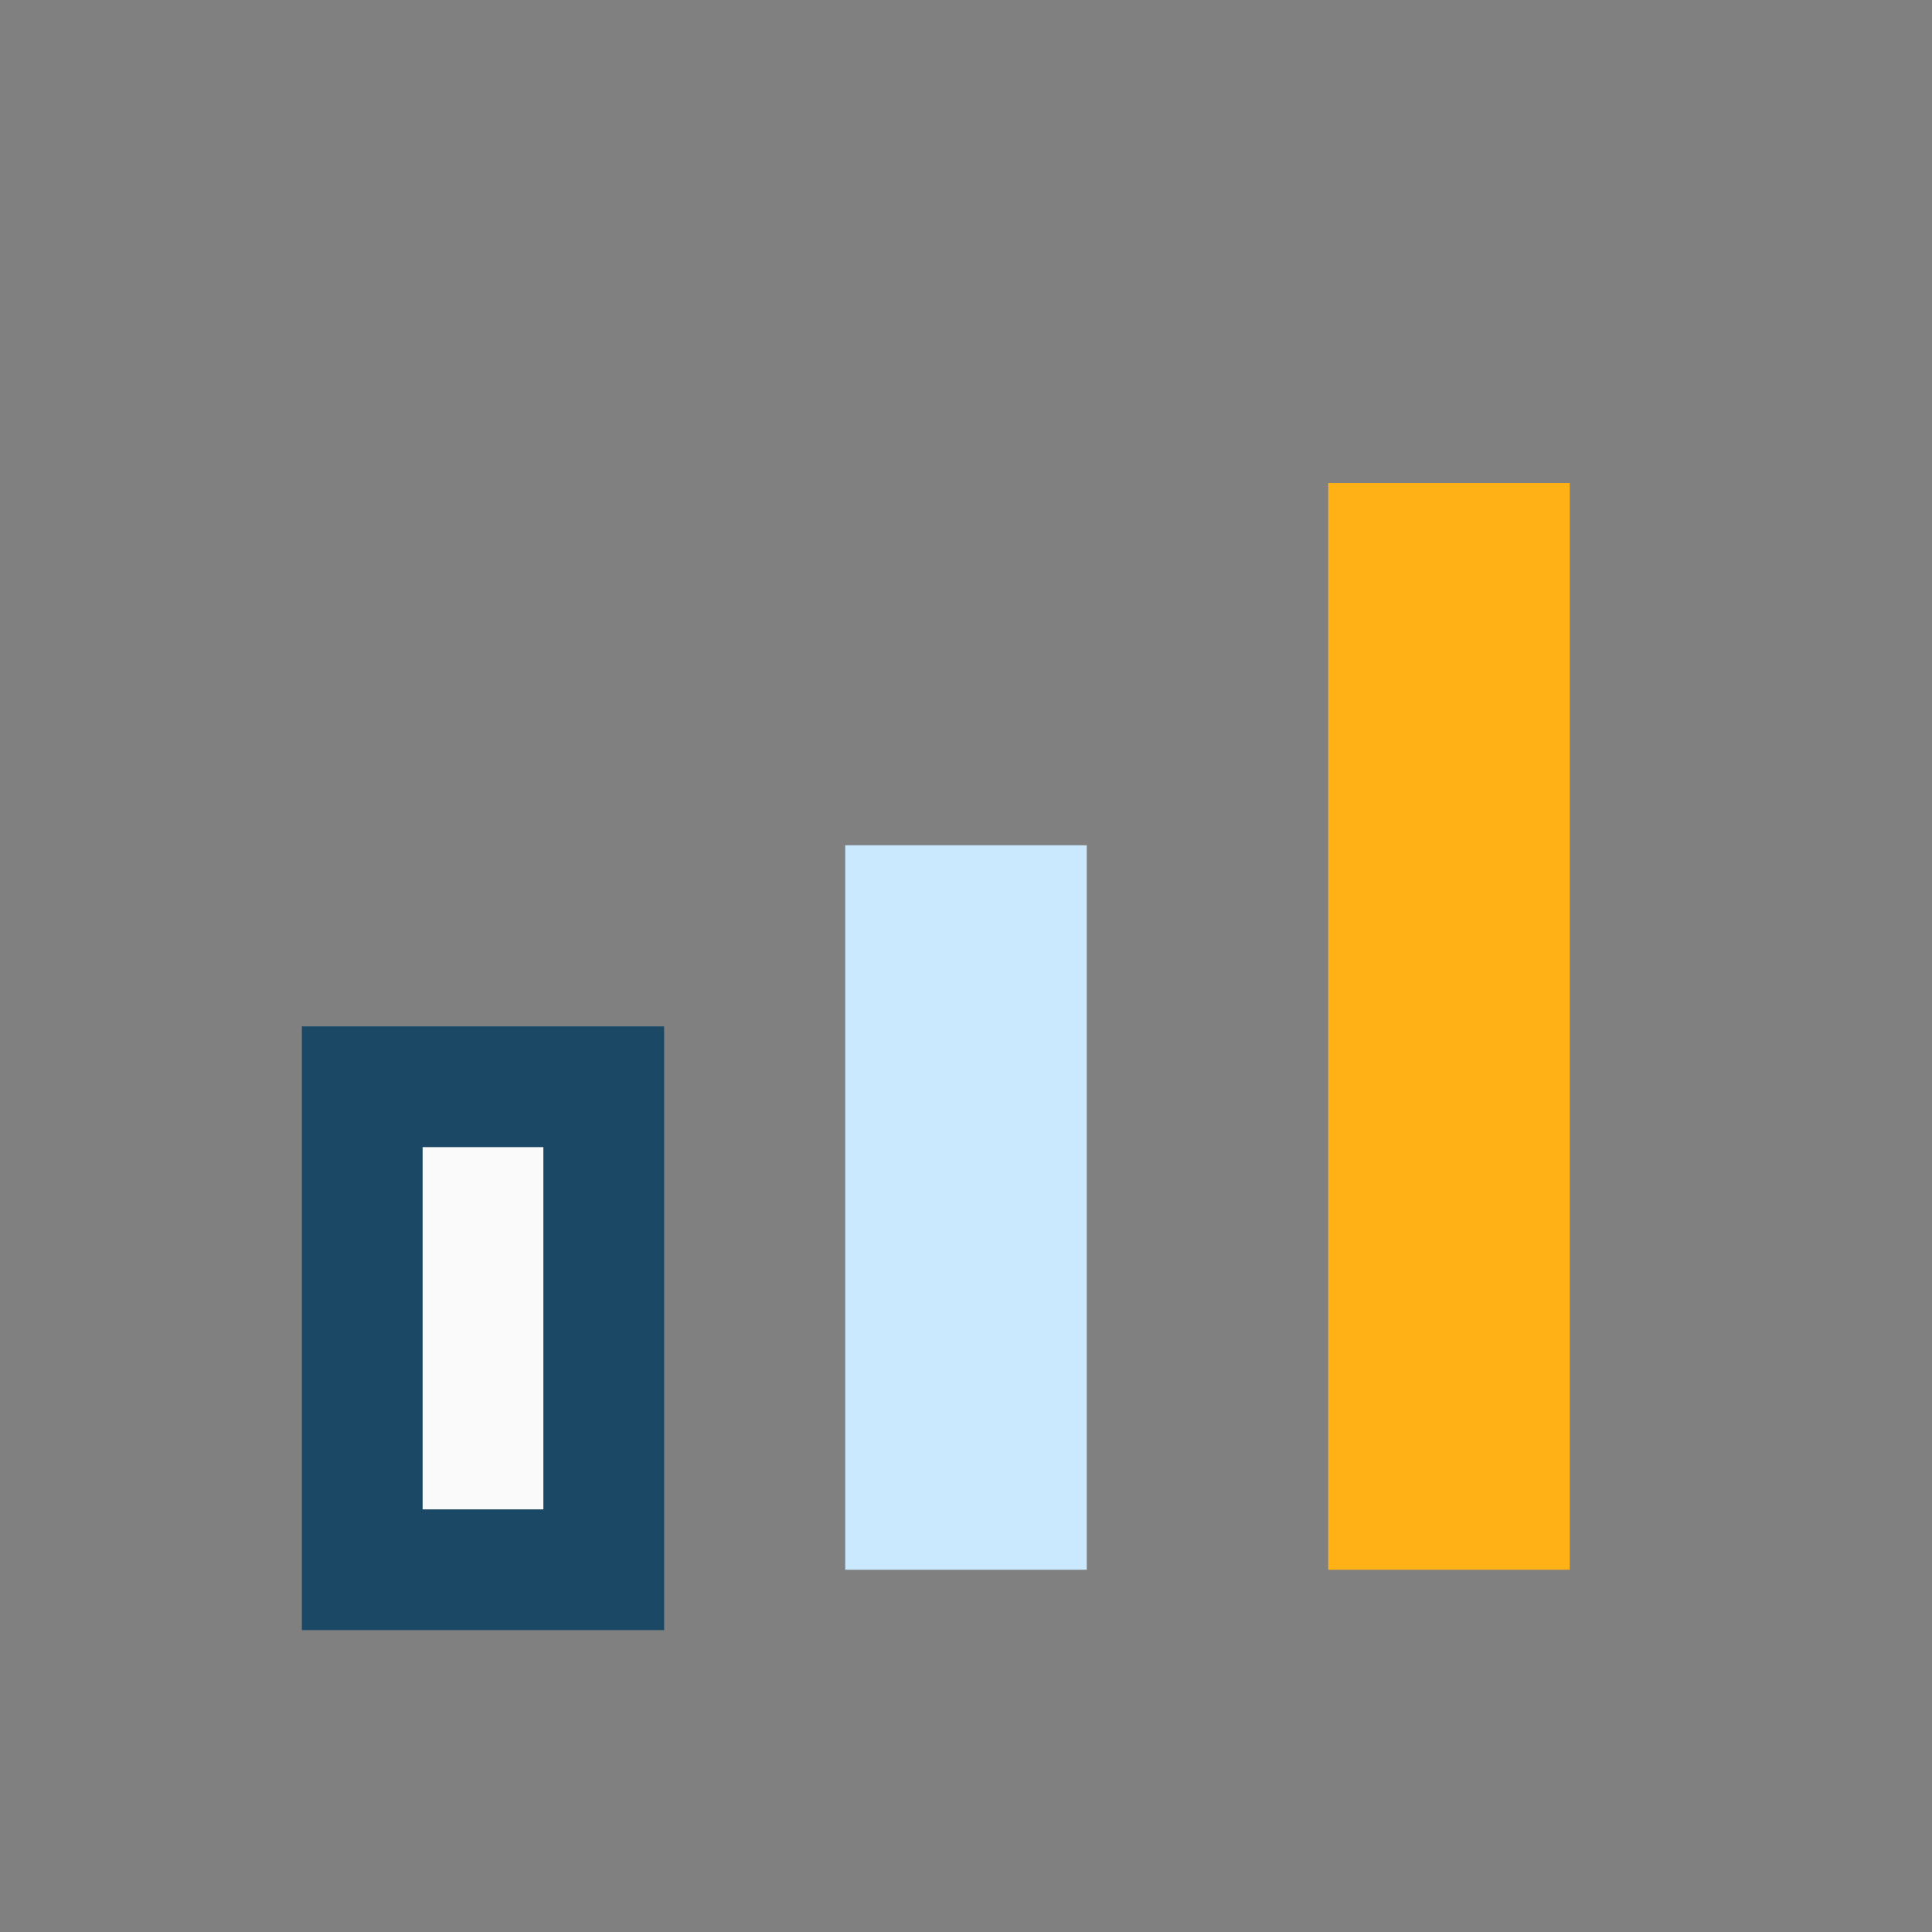 <?xml version="1.0" encoding="UTF-8"?>
<svg xmlns="http://www.w3.org/2000/svg" width="32" height="32" viewBox="0 0 32 32"><rect x="0" y="0" width="32" height="32" fill="#808080" stroke="none"/><rect x="6" y="18" width="4" height="8" fill="#FAFAFA" stroke="#1B4965" stroke-width="2"/><rect x="14" y="14" width="4" height="12" fill="#CAE9FF"/><rect x="22" y="8" width="4" height="18" fill="#FFB116"/></svg>